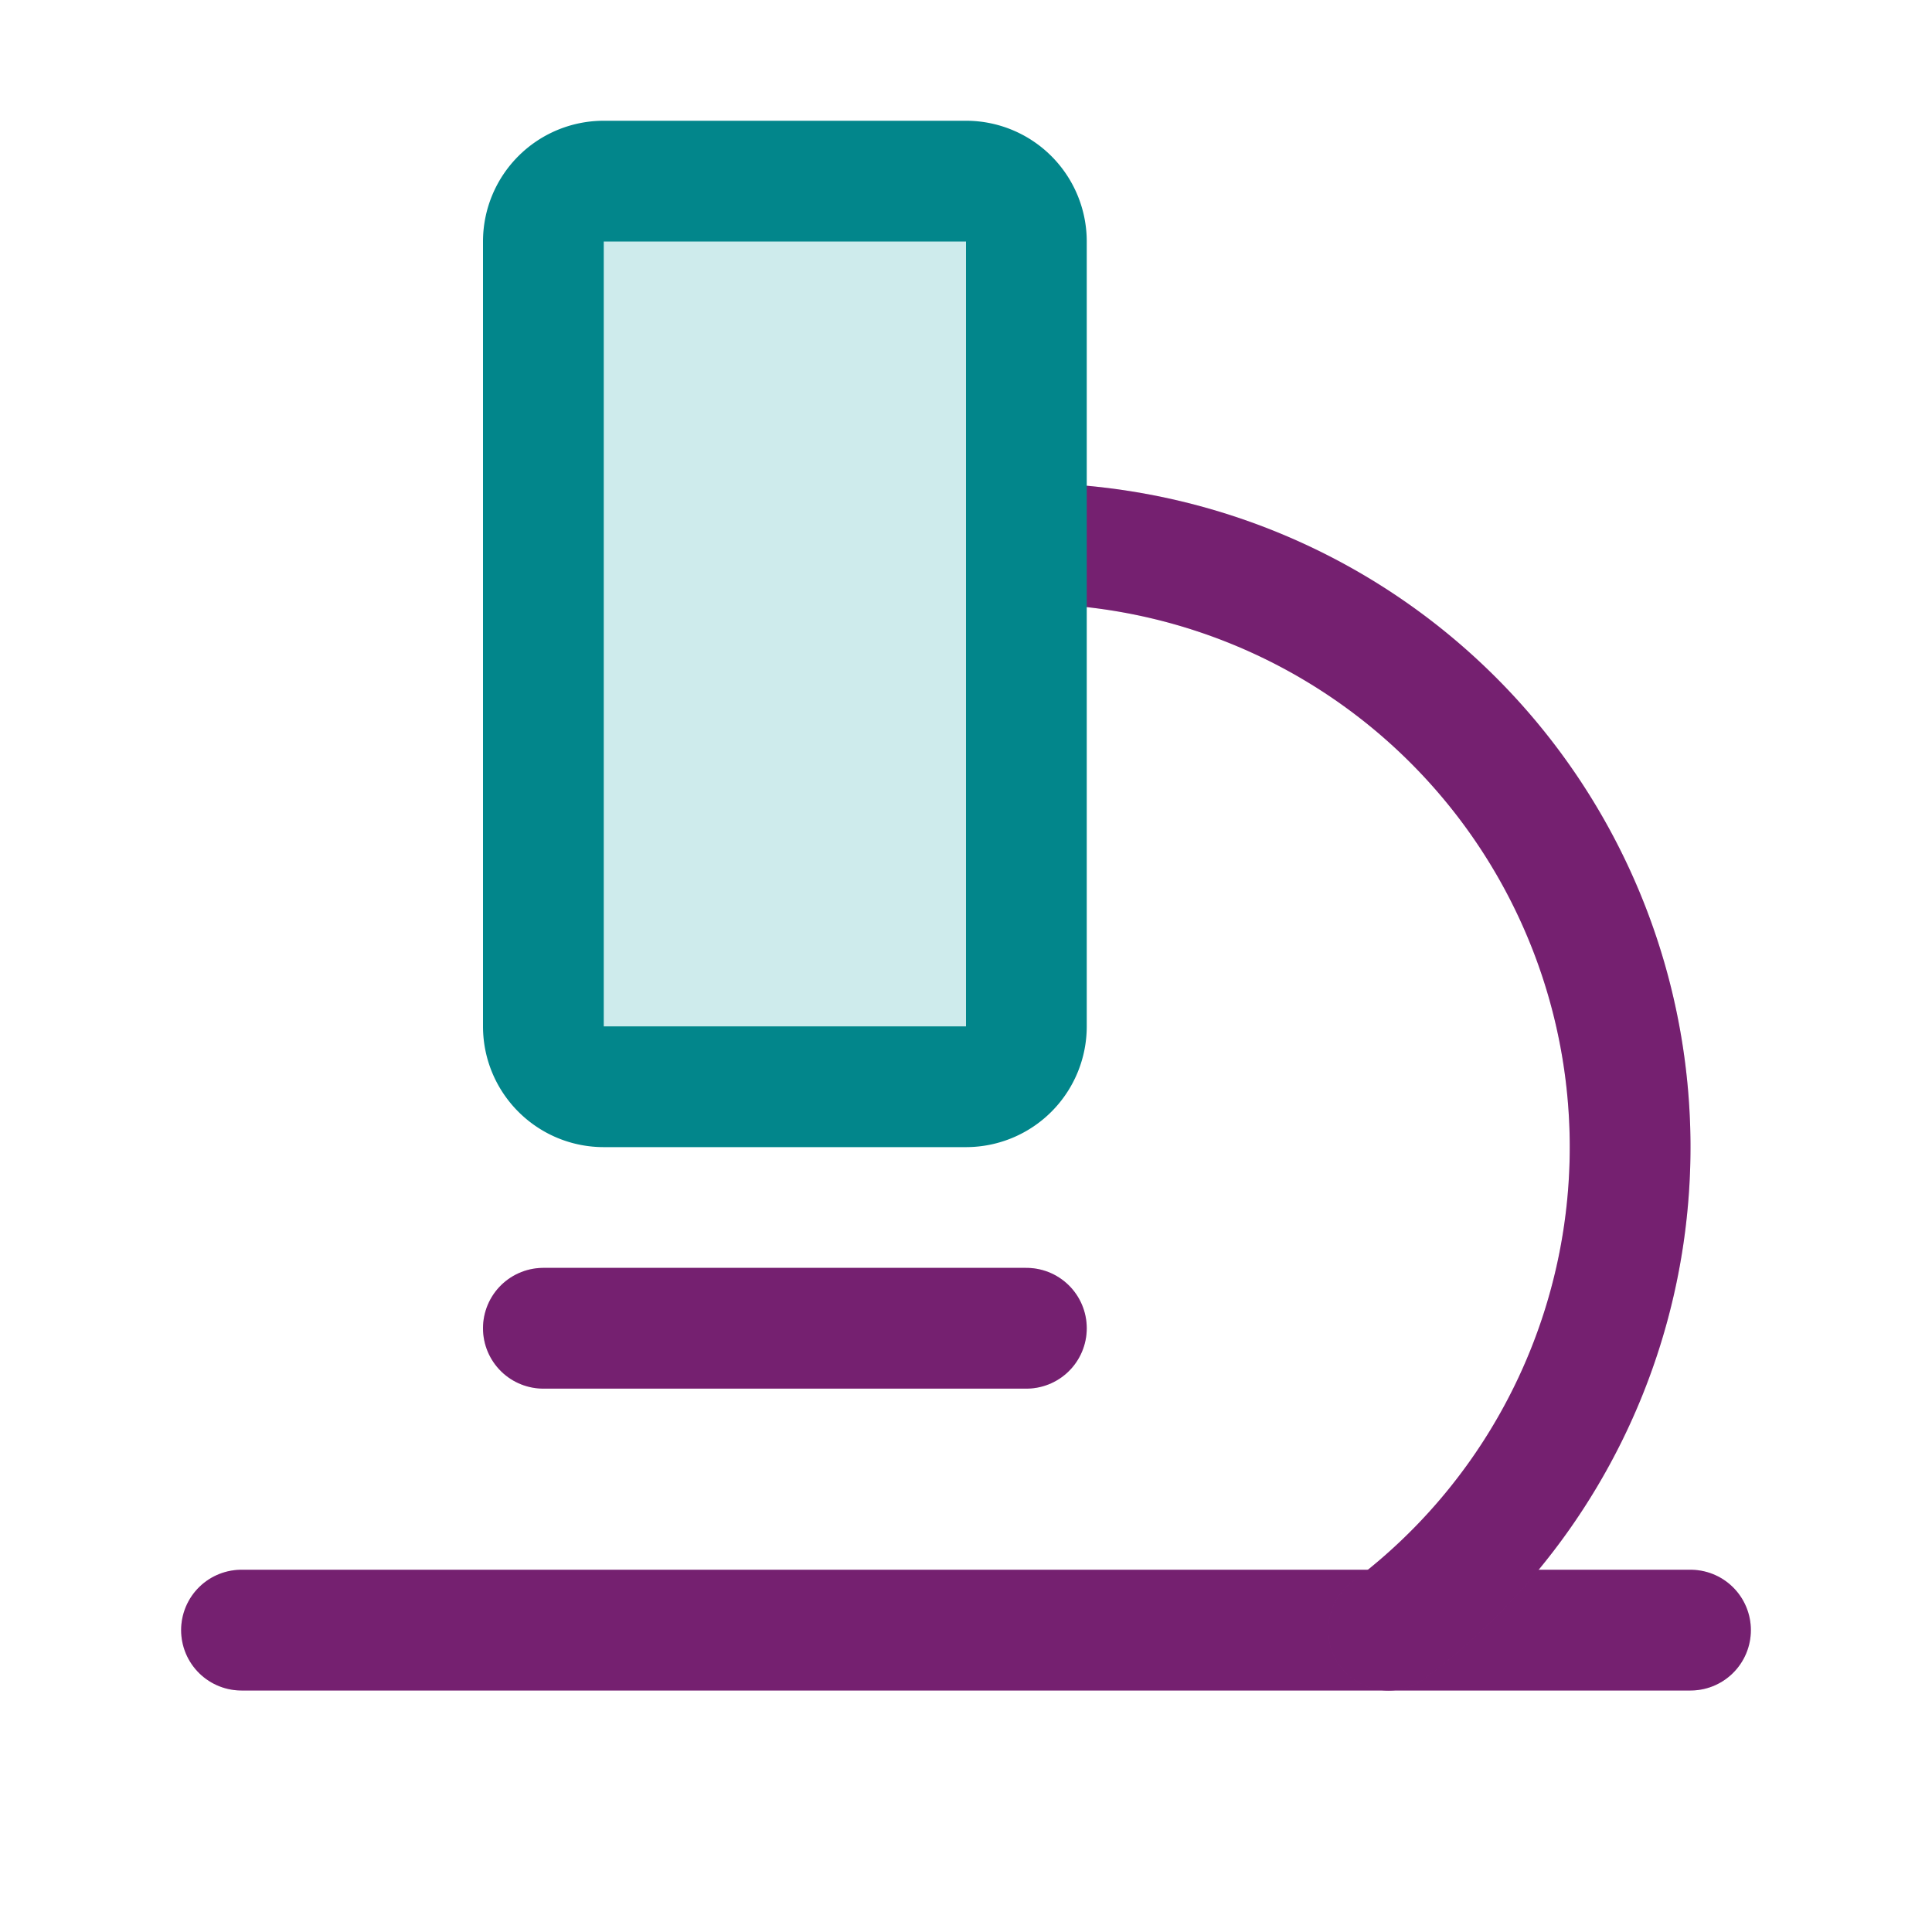 <svg xmlns="http://www.w3.org/2000/svg" width="24" height="24" fill="none" viewBox="0 0 24 24">
  <g clip-path="url(#a)">
    <path fill="#000" d="M12 2.25H7.5a.75.75 0 0 0-.75.75v9.75c0 .414.336.75.75.75H12a.75.75 0 0 0 .75-.75V3a.75.75 0 0 0-.75-.75Z" opacity=".2"/>
    <path stroke="#92288C" stroke-linecap="round" stroke-linejoin="round" stroke-width="1.5" d="M3 20.25h18"/>
    <path stroke="#000" stroke-linecap="round" stroke-linejoin="round" stroke-opacity=".2" stroke-width="1.5" d="M3 20.25h18"/>
    <path stroke="#92288C" stroke-linecap="round" stroke-linejoin="round" stroke-width="1.5" d="M6.75 16.5h6"/>
    <path stroke="#000" stroke-linecap="round" stroke-linejoin="round" stroke-opacity=".2" stroke-width="1.5" d="M6.75 16.5h6"/>
    <path stroke="#92288C" stroke-linecap="round" stroke-linejoin="round" stroke-width="1.5" d="M12.75 6.75a7.5 7.5 0 0 1 4.5 13.5"/>
    <path stroke="#000" stroke-linecap="round" stroke-linejoin="round" stroke-opacity=".2" stroke-width="1.5" d="M12.75 6.75a7.5 7.5 0 0 1 4.5 13.5"/>
    <path fill="#CEEBEC" stroke="#02868B" stroke-linecap="round" stroke-linejoin="round" stroke-width="1.5" d="M12 2.25H7.5a.75.75 0 0 0-.75.75v9.75c0 .414.336.75.75.75H12a.75.75 0 0 0 .75-.75V3a.75.75 0 0 0-.75-.75Z"/>
  </g>
  <defs>
    <clipPath id="a">
      <path fill="#fff" d="M0 0h24v24H0z"/>
    </clipPath>
  </defs>
</svg>
